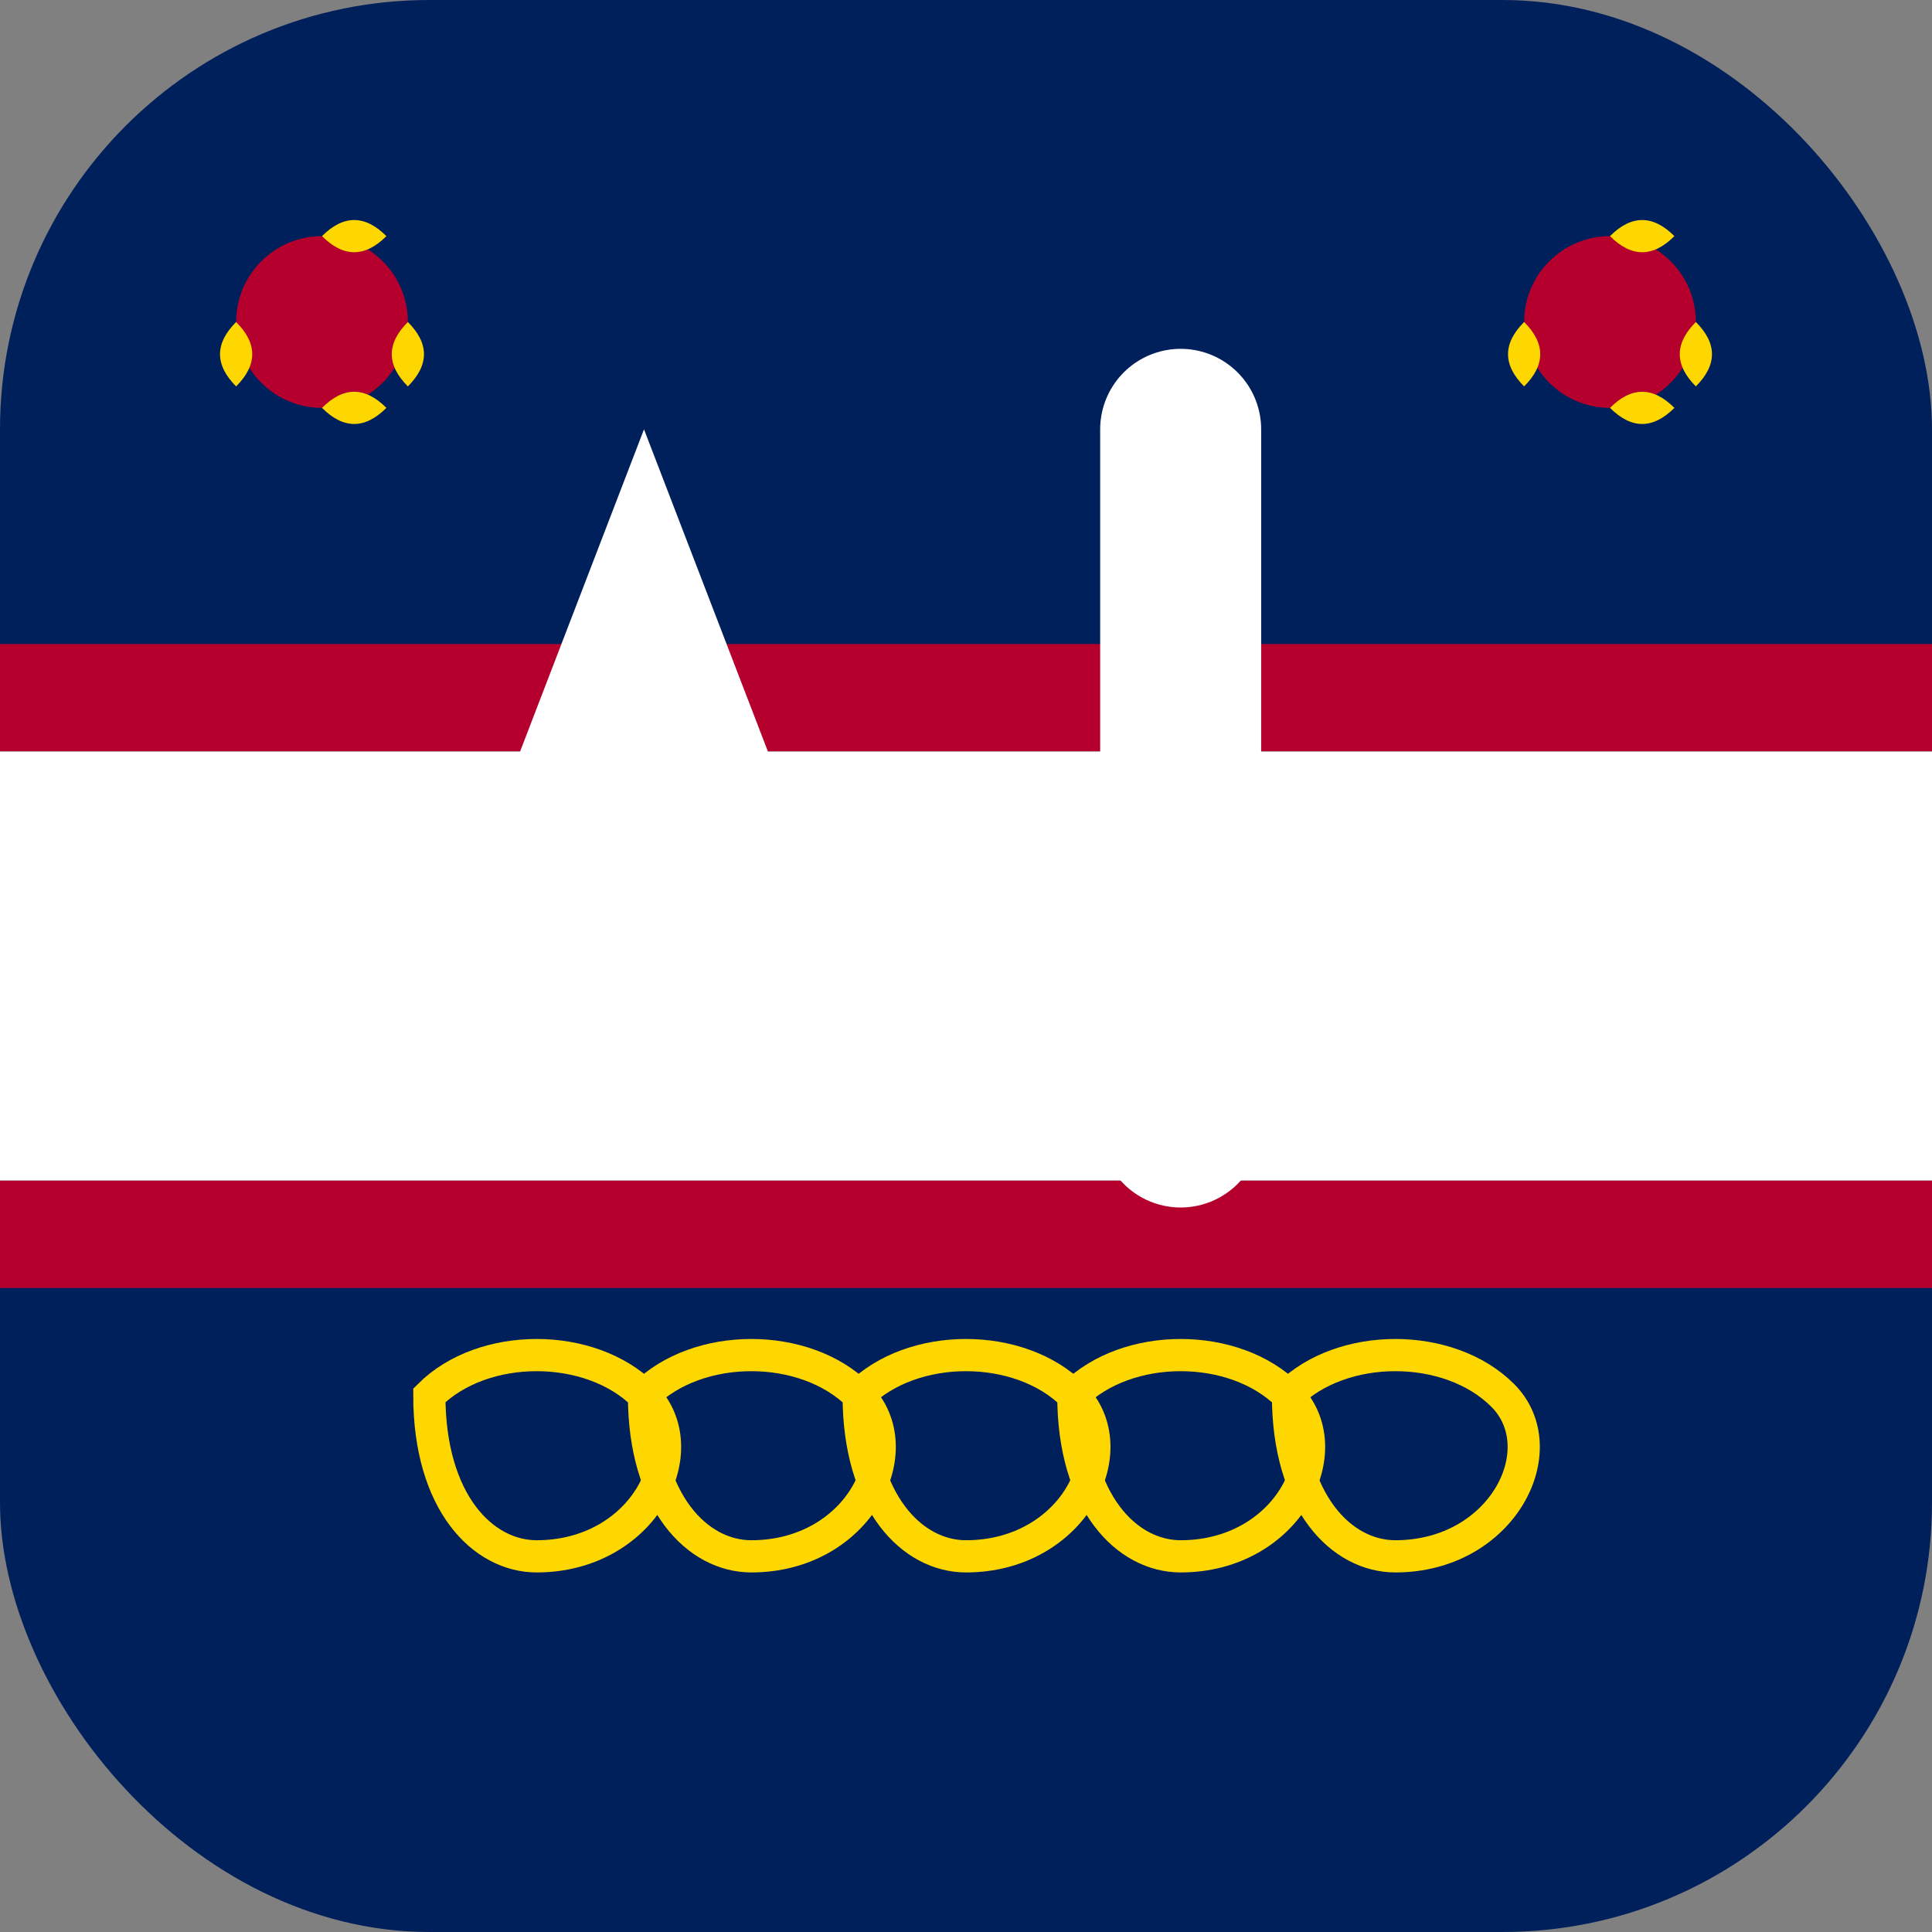 <?xml version="1.0" encoding="UTF-8" standalone="no"?>
<svg xmlns="http://www.w3.org/2000/svg" width="180" height="180" viewBox="0 0 180 180" fill="none">
  <rect x="0" y="0" width="180" height="180" fill="#808080" stroke="none"/>
  <!-- Fondo inspirado en la bandera tailandesa -->
  <rect width="180" height="180" rx="40" fill="#00205B"/>
  
  <!-- Franjas horizontales centrales (blanco y rojo) -->
  <rect y="70" width="180" height="40" fill="#FFFFFF"/>
  <rect y="60" width="180" height="10" fill="#B5002D"/>
  <rect y="110" width="180" height="10" fill="#B5002D"/>
  
  <!-- Letra A estilizada -->
  <path d="M60 40L85 105H35L60 40Z" fill="#FFFFFF"/>
  
  <!-- Letra I estilizada -->
  <path d="M110 40V105" stroke="#FFFFFF" stroke-width="15" stroke-linecap="round"/>
  
  <!-- Adorno tradicional tailandés (inspirado en el patrón Kanok) -->
  <path d="M40 130C45 125 55 125 60 130C65 135 60 145 50 145C45 145 40 140 40 130Z" stroke="#FFD700" stroke-width="3" fill="none"/>
  <path d="M60 130C65 125 75 125 80 130C85 135 80 145 70 145C65 145 60 140 60 130Z" stroke="#FFD700" stroke-width="3" fill="none"/>
  <path d="M80 130C85 125 95 125 100 130C105 135 100 145 90 145C85 145 80 140 80 130Z" stroke="#FFD700" stroke-width="3" fill="none"/>
  <path d="M100 130C105 125 115 125 120 130C125 135 120 145 110 145C105 145 100 140 100 130Z" stroke="#FFD700" stroke-width="3" fill="none"/>
  <path d="M120 130C125 125 135 125 140 130C145 135 140 145 130 145C125 145 120 140 120 130Z" stroke="#FFD700" stroke-width="3" fill="none"/>
  
  <!-- Pequeños detalles de flor de loto estilizados (símbolo tailandés) -->
  <circle cx="30" cy="30" r="8" fill="#B5002D"/>
  <path d="M30 22C32 24 34 24 36 22C34 20 32 20 30 22Z" fill="#FFD700"/>
  <path d="M30 38C32 36 34 36 36 38C34 40 32 40 30 38Z" fill="#FFD700"/>
  <path d="M22 30C24 32 24 34 22 36C20 34 20 32 22 30Z" fill="#FFD700"/>
  <path d="M38 30C36 32 36 34 38 36C40 34 40 32 38 30Z" fill="#FFD700"/>
  
  <circle cx="150" cy="30" r="8" fill="#B5002D"/>
  <path d="M150 22C152 24 154 24 156 22C154 20 152 20 150 22Z" fill="#FFD700"/>
  <path d="M150 38C152 36 154 36 156 38C154 40 152 40 150 38Z" fill="#FFD700"/>
  <path d="M142 30C144 32 144 34 142 36C140 34 140 32 142 30Z" fill="#FFD700"/>
  <path d="M158 30C156 32 156 34 158 36C160 34 160 32 158 30Z" fill="#FFD700"/>
</svg>
